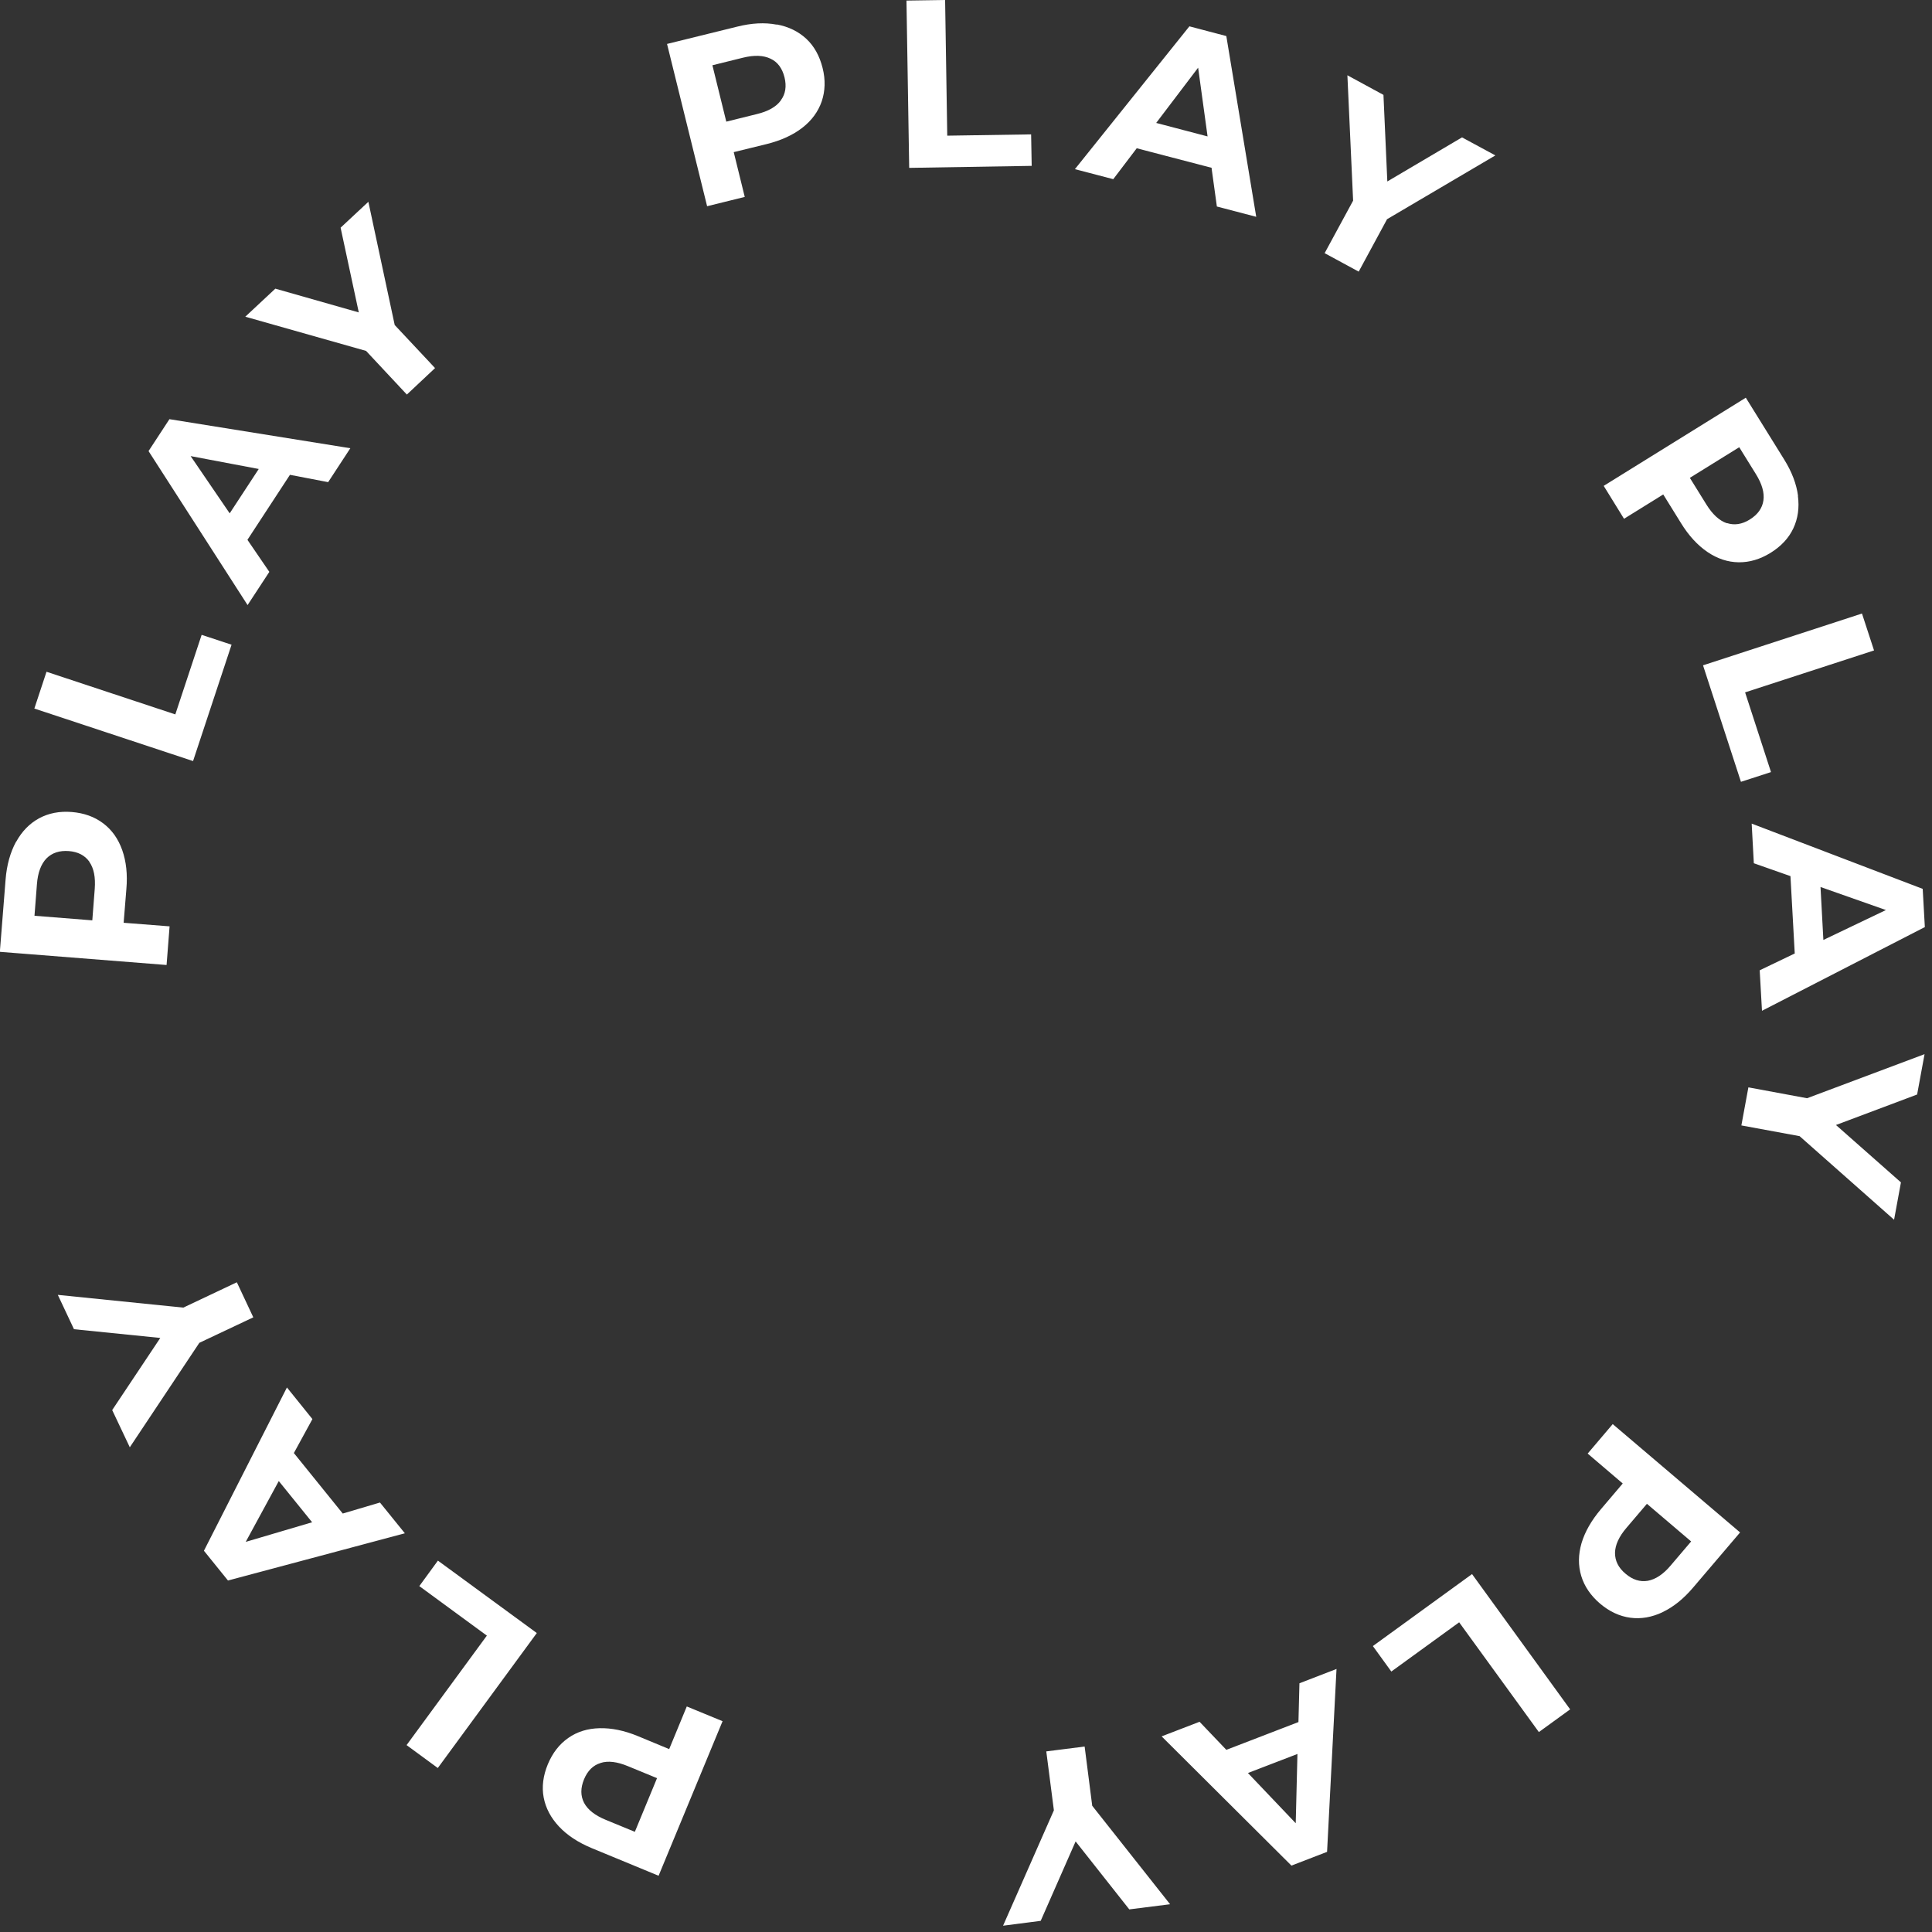 <svg xmlns="http://www.w3.org/2000/svg" xml:space="preserve" style="fill-rule:evenodd;clip-rule:evenodd;stroke-linejoin:round;stroke-miterlimit:2" viewBox="0 0 135 135"><rect x="0" y="0" width="135" height="135" fill="#333333" stroke="none"/><path d="M54.28 1.71c.82.15 1.51.49 2.06 1s.93 1.2 1.14 2.04c.21.83.18 1.61-.06 2.33-.25.72-.7 1.34-1.36 1.85-.66.51-1.49.89-2.5 1.14l-2.29.56.77 3.13-2.63.65-2.8-11.34 4.91-1.21c1-.25 1.92-.3 2.74-.14l.02-.01Zm.28 5.3c.33-.44.41-.98.26-1.6-.16-.64-.48-1.08-.98-1.31-.5-.24-1.14-.26-1.92-.07l-2.14.53.97 3.94 2.14-.53c.79-.19 1.35-.51 1.67-.95v-.01ZM63.34.04l2.7-.04.15 9.48 5.86-.09.04 2.2-8.56.14L63.34.04ZM84.68 11.73l-5.25-1.37-1.64 2.16-2.68-.7 8-9.98 2.58.68 2.09 12.63-2.75-.72-.37-2.68.02-.02Zm-.3-2.2-.66-4.8-2.93 3.86 3.58.94h.01ZM96.91 15.34l-1.97 3.64-2.38-1.29 1.99-3.67-.4-8.76 2.52 1.37.27 6.05 5.22-3.08 2.33 1.26-7.59 4.47.01.01ZM125.63 34.65c.11.83 0 1.59-.32 2.27-.32.68-.85 1.25-1.59 1.71-.73.45-1.47.67-2.23.66-.76-.01-1.49-.25-2.18-.72-.69-.47-1.31-1.14-1.85-2.02l-1.24-2-2.74 1.7-1.42-2.3 9.93-6.16 2.67 4.3c.55.88.87 1.73.98 2.56h-.01Zm-4.96 1.9c.52.17 1.06.09 1.6-.25.56-.35.87-.79.95-1.33.08-.54-.1-1.16-.53-1.85l-1.16-1.87-3.45 2.14 1.16 1.87c.43.69.9 1.12 1.42 1.3l.01-.01ZM130.11 42.88l.84 2.57-9.01 2.93 1.81 5.57-2.1.68-2.65-8.14 11.11-3.62v.01ZM125.41 66.64l-.3-5.42-2.56-.9-.15-2.77 11.95 4.56.15 2.67-11.38 5.85-.16-2.83 2.44-1.17.01.01Zm2-.96 4.37-2.09-4.57-1.61.2 3.7ZM125.75 79.39l-4.07-.75.49-2.66 4.1.76 8.21-3.08-.52 2.82-5.67 2.13 4.54 4.01-.48 2.61-6.59-5.83-.01-.01ZM116.18 112.65c-.76.36-1.51.49-2.26.39-.75-.1-1.46-.43-2.12-.99-.65-.56-1.09-1.2-1.31-1.93-.22-.73-.21-1.49.02-2.29.24-.8.69-1.59 1.36-2.38l1.52-1.79-2.45-2.09 1.75-2.06 8.9 7.57-3.28 3.85c-.67.79-1.38 1.36-2.14 1.72h.01Zm-3.33-4.14c0 .55.23 1.03.73 1.45.5.43 1.02.59 1.56.5.54-.1 1.08-.45 1.6-1.07l1.43-1.68-3.09-2.63-1.43 1.68c-.53.62-.79 1.2-.8 1.75ZM109.72 119.44l-2.19 1.59-5.57-7.67-4.74 3.44-1.29-1.78 6.93-5.03 6.86 9.46v-.01ZM85.67 122.28l5.06-1.95.07-2.71 2.59-1-.66 12.78-2.49.96-9.07-9.03 2.65-1.02 1.87 1.96-.02.01Zm1.53 1.61 3.34 3.51.12-4.84-3.46 1.33ZM73.64 126.49l-.53-4.11 2.68-.34.53 4.14 5.44 6.88-2.85.36-3.75-4.75-2.44 5.55-2.63.34 3.55-8.06v-.01ZM39.06 127.63c-.57-.61-.93-1.29-1.07-2.03-.14-.74-.04-1.52.29-2.32.33-.79.8-1.4 1.43-1.84.63-.44 1.35-.66 2.19-.68.83-.02 1.73.16 2.69.56l2.17.9 1.23-2.98 2.5 1.03-4.47 10.8-4.67-1.93c-.96-.4-1.72-.9-2.29-1.51Zm2.91-4.44c-.53.16-.91.54-1.16 1.14-.25.61-.25 1.15 0 1.64.26.49.76.88 1.51 1.19l2.04.84 1.55-3.75-2.04-.84c-.75-.31-1.39-.39-1.91-.22h.01ZM30.59 123.54l-2.18-1.6 5.61-7.65-4.72-3.46 1.3-1.78 6.91 5.06-6.91 9.42-.01.01ZM20.54 101.54l3.41 4.22 2.6-.77 1.74 2.15-12.36 3.3-1.68-2.08 5.8-11.41 1.78 2.21-1.3 2.38h.01Zm-1.06 1.95-2.31 4.25 4.64-1.37-2.33-2.88ZM12.81 91.37l3.74-1.77 1.15 2.45-3.77 1.78-4.86 7.3-1.23-2.6 3.36-5.04-6.03-.61-1.13-2.4 8.76.89h.01ZM1.13 58.82c.4-.73.94-1.28 1.6-1.64.67-.36 1.43-.51 2.29-.44.85.07 1.58.33 2.19.79.61.46 1.05 1.08 1.33 1.87s.38 1.7.29 2.73l-.19 2.35 3.21.25-.21 2.7-11.65-.92.4-5.04c.08-1.03.33-1.91.73-2.65h.01Zm5.12 1.4c-.32-.45-.8-.7-1.44-.75-.65-.05-1.17.12-1.56.51-.38.39-.61 1-.67 1.81l-.17 2.2 4.04.32.17-2.2c.06-.81-.06-1.44-.38-1.89h.01ZM2.4 49.51l.85-2.57 9 2.98 1.84-5.56 2.09.69-2.69 8.13L2.4 49.51ZM20.26 33.18l-2.97 4.54 1.53 2.24-1.52 2.32-6.92-10.76 1.46-2.23 12.64 2.03-1.55 2.37-2.66-.51h-.01Zm-2.18-.41-4.76-.9 2.73 4 2.03-3.1ZM27.57 22.7l2.83 3.02-1.97 1.85-2.85-3.05-8.44-2.39 2.1-1.96 5.83 1.66-1.27-5.92 1.94-1.81 1.84 8.61-.01-.01Z" style="fill:#fff;fill-rule:nonzero"/></svg>